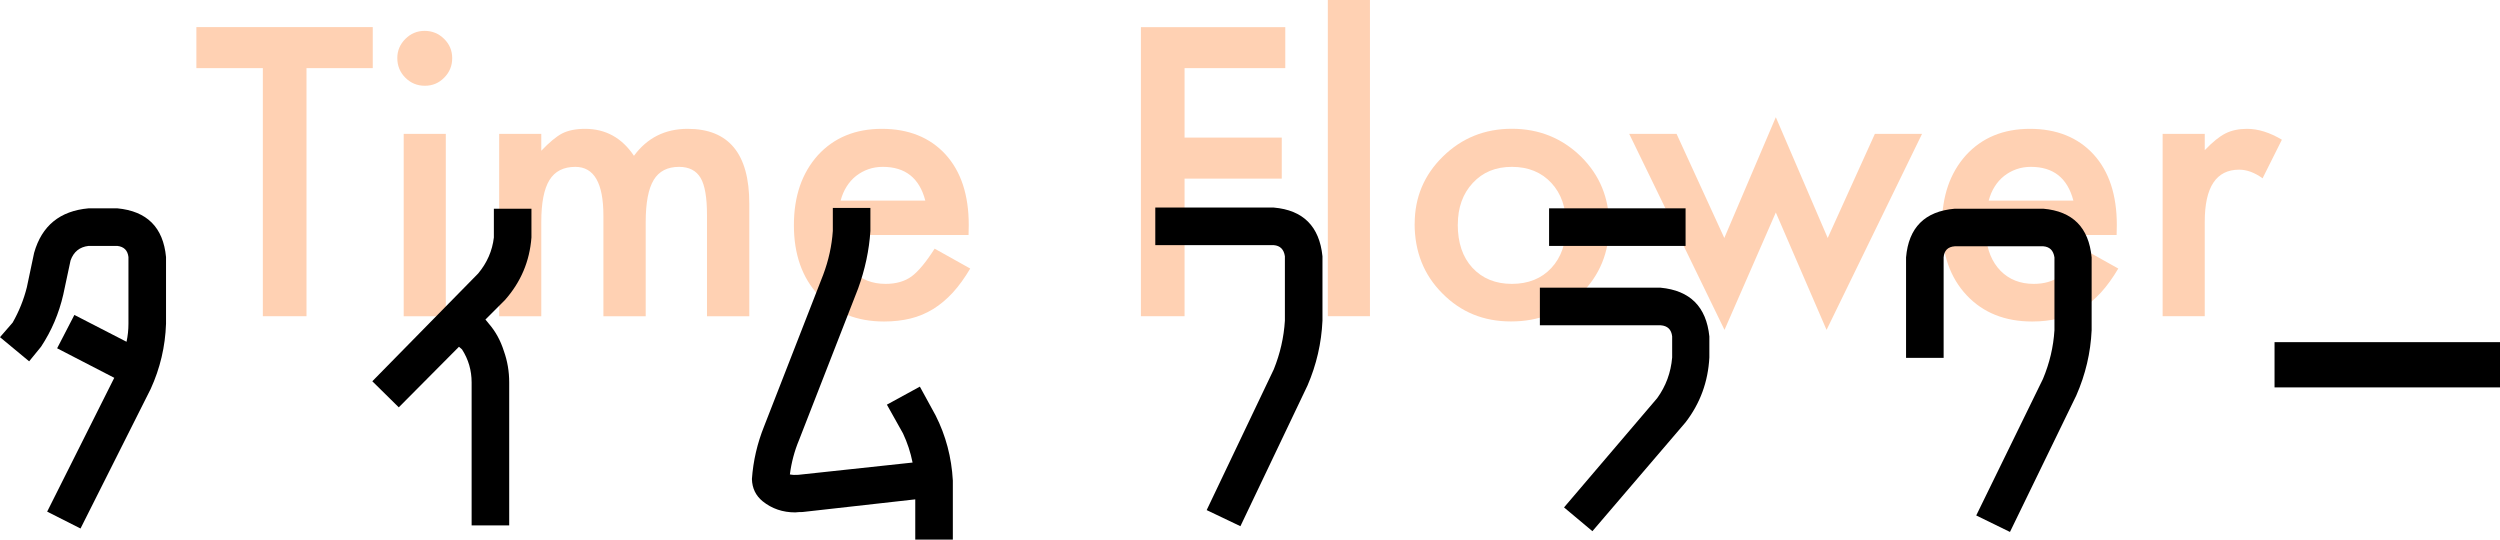 <?xml version="1.0" encoding="UTF-8"?>
<svg id="_レイヤー_2" data-name="レイヤー_2" xmlns="http://www.w3.org/2000/svg" viewBox="0 0 391.2 84.44">
  <defs>
    <style>
      .cls-1 {
        fill: #ffd1b3;
      }
    </style>
  </defs>
  <g id="_商品_xFF13_" data-name="商品_xFF13_">
    <g>
      <g>
        <path class="cls-1" d="M47.96,10.66v38.82h-6.83V10.66h-10.4v-6.42h27.6v6.42h-10.37Z"/>
        <path class="cls-1" d="M62.17,9.08c0-1.15.42-2.15,1.26-2.99.84-.84,1.85-1.26,3.02-1.26s2.21.42,3.05,1.26c.84.82,1.26,1.83,1.26,3.02s-.42,2.21-1.26,3.05c-.82.84-1.83,1.26-3.02,1.26s-2.21-.42-3.05-1.26c-.84-.84-1.26-1.87-1.26-3.08ZM69.76,20.95v28.54h-6.59v-28.54h6.59Z"/>
        <path class="cls-1" d="M78.11,20.95h6.59v2.64c1.27-1.33,2.35-2.23,3.25-2.7.96-.49,2.16-.73,3.6-.73,3.22,0,5.77,1.41,7.65,4.22,2.07-2.81,4.87-4.22,8.41-4.22,6.43,0,9.64,3.9,9.64,11.69v17.64h-6.62v-15.85c0-2.73-.33-4.67-1-5.8-.68-1.15-1.81-1.73-3.37-1.73-1.82,0-3.14.68-3.97,2.05-.83,1.37-1.25,3.56-1.25,6.59v14.74h-6.62v-15.76c0-5.08-1.46-7.62-4.39-7.62-1.86,0-3.21.69-4.06,2.08s-1.27,3.57-1.27,6.56v14.74h-6.59v-28.54Z"/>
        <path class="cls-1" d="M151.55,36.77h-20.45c.18,2.34.94,4.21,2.29,5.6,1.35,1.37,3.08,2.05,5.19,2.05,1.64,0,3-.39,4.07-1.17,1.05-.78,2.26-2.23,3.6-4.34l5.57,3.11c-.86,1.46-1.77,2.72-2.72,3.76-.96,1.04-1.98,1.9-3.08,2.58-1.09.67-2.28,1.17-3.54,1.48-1.27.31-2.65.47-4.13.47-4.26,0-7.68-1.37-10.25-4.1-2.58-2.75-3.87-6.41-3.87-10.96s1.25-8.16,3.75-10.96c2.52-2.75,5.86-4.13,10.02-4.13s7.52,1.34,9.96,4.01c2.42,2.66,3.63,6.34,3.63,11.04l-.03,1.55ZM144.79,31.38c-.92-3.52-3.13-5.27-6.65-5.27-.8,0-1.55.12-2.26.37s-1.34.6-1.92,1.05c-.58.46-1.07,1.01-1.48,1.66s-.72,1.38-.94,2.2h13.24Z"/>
        <path class="cls-1" d="M201.12,10.66h-15.76v10.87h15.21v6.42h-15.21v21.53h-6.83V4.25h22.59v6.42Z"/>
        <path class="cls-1" d="M214.37,0v49.48h-6.59V0h6.59Z"/>
        <path class="cls-1" d="M221.37,35.01c0-4.12,1.47-7.63,4.42-10.52,2.95-2.89,6.54-4.34,10.78-4.34s7.87,1.46,10.84,4.37c2.93,2.91,4.39,6.48,4.39,10.72s-1.48,7.86-4.42,10.75c-2.97,2.87-6.61,4.31-10.93,4.31s-7.86-1.46-10.75-4.39c-2.89-2.89-4.34-6.52-4.34-10.9ZM228.11,35.13c0,2.85.76,5.11,2.29,6.77,1.56,1.68,3.62,2.52,6.18,2.52s4.64-.83,6.18-2.49c1.54-1.66,2.31-3.88,2.31-6.65s-.77-4.99-2.31-6.65c-1.56-1.68-3.62-2.52-6.18-2.52s-4.56.84-6.12,2.52c-1.56,1.68-2.34,3.85-2.34,6.5Z"/>
        <path class="cls-1" d="M262.35,20.95l7.47,16.29,8.06-18.9,8.12,18.9,7.38-16.29h7.38l-14.94,30.67-7.94-18.37-8.03,18.37-14.91-30.67h7.41Z"/>
        <path class="cls-1" d="M331.2,36.77h-20.45c.18,2.34.94,4.21,2.29,5.6,1.35,1.37,3.08,2.05,5.19,2.05,1.64,0,3-.39,4.07-1.17,1.05-.78,2.26-2.23,3.6-4.34l5.57,3.11c-.86,1.46-1.77,2.72-2.72,3.76-.96,1.04-1.98,1.9-3.08,2.58-1.09.67-2.28,1.17-3.54,1.48-1.27.31-2.65.47-4.13.47-4.26,0-7.68-1.37-10.25-4.1-2.58-2.75-3.87-6.41-3.87-10.96s1.25-8.16,3.75-10.96c2.52-2.75,5.86-4.13,10.02-4.13s7.52,1.34,9.96,4.01c2.42,2.66,3.63,6.34,3.63,11.04l-.03,1.55ZM324.44,31.38c-.92-3.52-3.13-5.27-6.65-5.27-.8,0-1.55.12-2.26.37s-1.34.6-1.92,1.05c-.58.46-1.07,1.01-1.48,1.66s-.72,1.38-.94,2.2h13.24Z"/>
        <path class="cls-1" d="M338.41,20.95h6.59v2.55c1.21-1.27,2.29-2.14,3.22-2.61.96-.49,2.09-.73,3.4-.73,1.74,0,3.55.57,5.45,1.7l-3.02,6.04c-1.25-.9-2.47-1.35-3.66-1.35-3.59,0-5.39,2.71-5.39,8.14v14.79h-6.59v-28.54Z"/>
      </g>
      <g>
        <path d="M12.6,82.7l-5.22-2.64,10.5-20.94-8.94-4.62,2.7-5.22,8.16,4.2c.2-.92.3-1.86.3-2.82v-10.44c-.12-1.04-.7-1.62-1.74-1.74h-4.5c-1.4.16-2.34.92-2.82,2.28l-1.14,5.34c-.68,2.96-1.84,5.68-3.48,8.16l-1.86,2.28-4.56-3.78,1.98-2.28c1-1.76,1.74-3.6,2.22-5.52l1.14-5.4c1.2-4.24,4.04-6.56,8.52-6.96h4.5c4.64.44,7.18,2.98,7.62,7.62v10.44c-.12,3.56-.92,6.96-2.4,10.2l-10.98,21.84Z"/>
        <path d="M71.82,54.26l-9.42,9.48-4.14-4.08,16.56-16.86c1.4-1.68,2.22-3.56,2.46-5.64v-4.5h5.88v4.5c-.28,3.72-1.66,6.98-4.14,9.78l-3.06,3.06.54.66c1.04,1.2,1.82,2.62,2.34,4.26.56,1.56.84,3.2.84,4.92v22.38h-5.88v-22.38c0-1.88-.5-3.6-1.5-5.16l-.48-.42Z"/>
        <path d="M143.94,60.5l2.46,4.5c1.6,3.16,2.5,6.56,2.7,10.2v9.24h-5.88v-6.3l-17.64,1.98c-.44,0-.82.02-1.14.06-1.96,0-3.66-.58-5.1-1.74-1.08-.88-1.64-2.04-1.68-3.48.2-2.84.84-5.6,1.92-8.28l9.24-23.7c.84-2.24,1.34-4.52,1.5-6.84v-3.6h5.88v3.6c-.2,3.04-.84,6.04-1.92,9l-9.24,23.7c-.72,1.72-1.2,3.52-1.44,5.4.4.08.84.1,1.32.06l17.88-1.92c-.32-1.6-.82-3.12-1.5-4.56l-2.52-4.5,5.16-2.82Z"/>
        <path d="M206.94,40.1v10.08c-.16,3.52-.94,6.9-2.34,10.14l-10.5,22.02-5.28-2.52,10.5-22.02c1-2.48,1.58-5.02,1.74-7.62v-10.08c-.16-1.08-.74-1.66-1.74-1.74h-18.54v-5.88h18.54c4.6.4,7.14,2.94,7.62,7.62Z"/>
        <path d="M259.86,45.02c4.6.44,7.14,2.98,7.62,7.62v3.3c-.2,3.8-1.44,7.18-3.72,10.14l-14.58,17.04-4.44-3.72,14.58-17.1c1.36-1.88,2.14-4,2.34-6.36v-3.3c-.12-1.08-.72-1.66-1.8-1.74h-18.9v-5.88h18.9ZM242.4,38.48v-5.88h21.36v5.88h-21.36Z"/>
        <path d="M319.74,32.66c4.6.4,7.12,2.94,7.56,7.62v11.4c-.16,3.52-.96,6.92-2.4,10.2l-10.38,21.36-5.28-2.58,10.44-21.36c1.04-2.48,1.64-5.02,1.8-7.62v-11.4c-.16-1.08-.74-1.66-1.74-1.74h-13.86c-1.08.08-1.66.66-1.74,1.74v15.72h-5.88v-15.72c.4-4.68,2.94-7.22,7.62-7.62h13.86Z"/>
        <path d="M355.92,60.62v-7.08h35.28v7.08h-35.28Z"/>
      </g>
    </g>
  </g>
</svg>